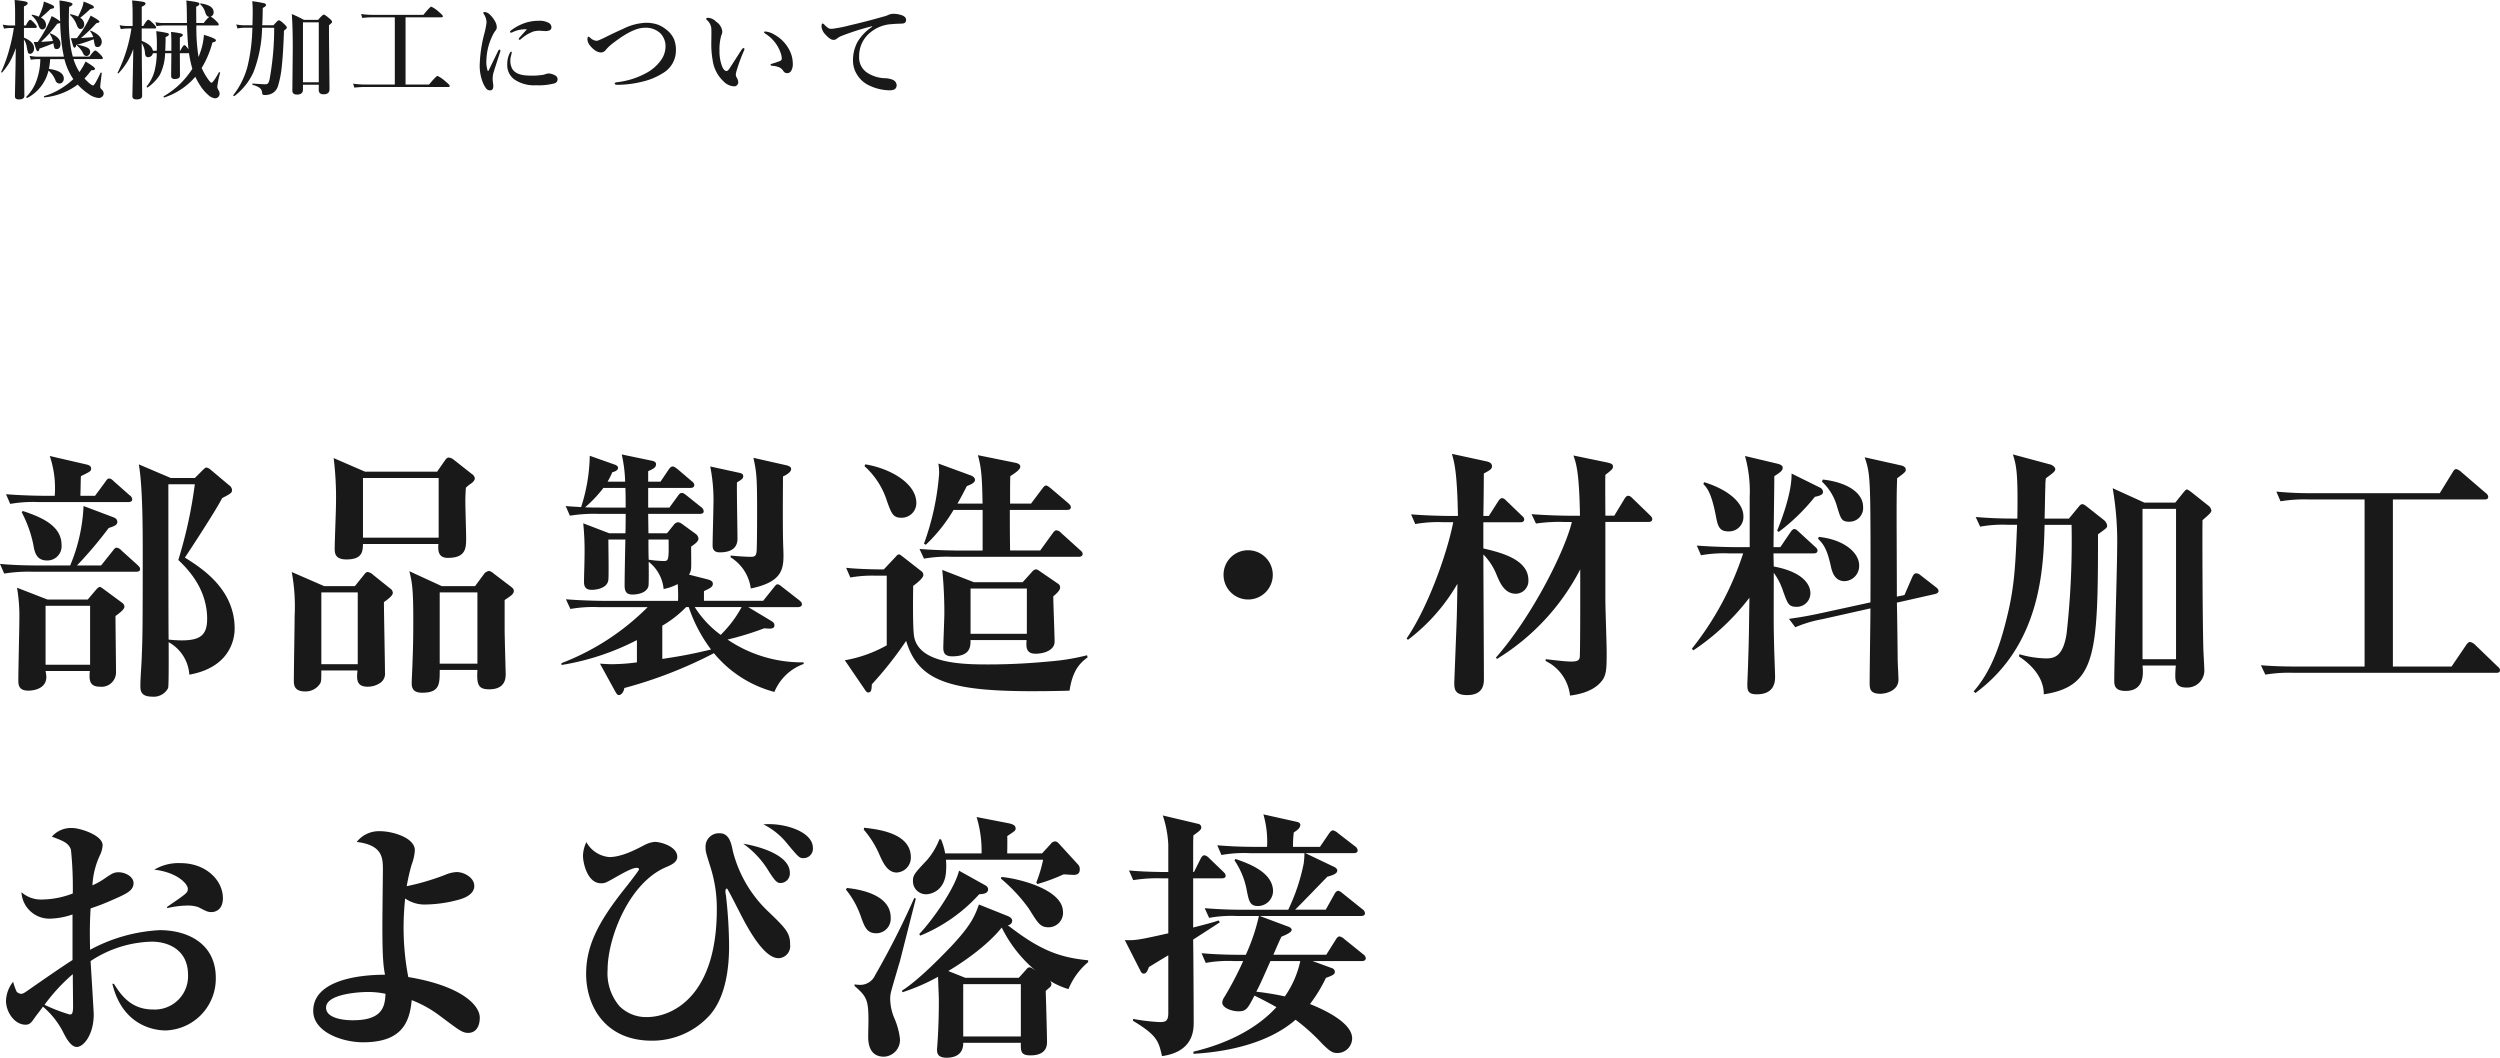 <svg xmlns="http://www.w3.org/2000/svg" width="372.294" height="157.511" viewBox="0 0 372.294 157.511">
  <g id="グループ_615" data-name="グループ 615" transform="translate(-442.106 -4043.57)">
    <g id="グループ_82" data-name="グループ 82" transform="translate(440 4036)">
      <path id="パス_479" data-name="パス 479" d="M37.05-6.825c0-5.928-4.992-9.048-7.41-10.569.429-.624,4.8-7.293,5.538-8.853,1.326-.7,1.482-.78,1.482-1.248a1,1,0,0,0-.468-.7L33.5-30.459a1.372,1.372,0,0,0-.663-.351c-.156,0-.429.273-.7.546L31.122-29.25H27.534l-4.758-2.028c.585,3.315.585,9.789.585,13.611,0,11.31-.039,12.4-.156,15.327-.039,1.131-.195,2.886-.195,3.978,0,.741,0,1.677,1.794,1.677a2.4,2.4,0,0,0,2.34-1.287c.117-.39.078-5.889.078-6.825A5.967,5.967,0,0,1,30.3.039C37.05-1.17,37.05-6.24,37.05-6.825Zm-4.1-1.4c0,2.457-1.131,3.159-3.822,3.159a18.43,18.43,0,0,1-1.911-.117c-.039-1.794-.039-22.425-.039-23.127h3.939a67.489,67.489,0,0,1-2.457,11.271C30.732-15.093,32.955-12.246,32.955-8.229ZM20.631-10.062c0-.351-.195-.507-.468-.7l-2.535-1.872c-.429-.312-.546-.39-.663-.39-.2,0-.468.312-.663.546l-1.131,1.326H9.165L4.641-12.909a25.064,25.064,0,0,1,.351,4.446c0,1.326-.156,7.8-.156,9.282,0,.663,0,1.6,1.482,1.6.2,0,2.691,0,2.691-2.067a6.475,6.475,0,0,0-.117-.858h6.591C15.366.819,15.405,1.833,17,1.833A2.149,2.149,0,0,0,19.383-.312c0-1.209-.078-7.059-.078-8.385C19.851-9.087,20.631-9.672,20.631-10.062ZM15.522-1.443H8.892v-8.775h6.63ZM21.8-26.091a.839.839,0,0,0-.39-.585l-2.34-2.067c-.273-.273-.468-.429-.7-.429-.273,0-.429.273-.585.507L16.263-26.6H14.079c.039-1.209.039-2.223.078-2.925,1.365-.663,1.521-.741,1.521-1.131,0-.429-.429-.546-.78-.624L9.516-32.526a14.98,14.98,0,0,1,.741,5.928H8.541c-.429,0-3.159-.039-5.538-.234l.624,1.443a19.6,19.6,0,0,1,4.212-.273H21.216C21.489-25.662,21.8-25.74,21.8-26.091Zm1.17,10.413c0-.234-.117-.351-.39-.624L20.2-18.447a1.145,1.145,0,0,0-.741-.429c-.195,0-.351.195-.585.507L17.16-16.224H13.572A60.605,60.605,0,0,0,18.291-21.8c.858-.273,1.287-.468,1.287-.9s-.312-.585-.585-.7l-4.446-1.677a25.644,25.644,0,0,1-1.989,8.853H7.644c-.429,0-3.2,0-5.538-.234l.624,1.443a22.673,22.673,0,0,1,4.212-.273H22.347C22.62-15.288,22.971-15.327,22.971-15.678Zm-11.7-3.627c0-2.925-3.2-4.173-5.772-5.031l-.156.195a18.154,18.154,0,0,1,1.716,4.758c.195,1.209.468,2.418,2.067,2.418A2.124,2.124,0,0,0,11.271-19.305Zm61.542-9.867a.846.846,0,0,0-.429-.663l-2.769-2.184a1.336,1.336,0,0,0-.663-.273c-.273,0-.429.2-.585.429L67.2-30.186H56.472l-4.68-2.028a47.461,47.461,0,0,1,.351,6.669c0,1.053-.195,5.772-.195,6.825,0,.7.078,1.6,1.755,1.6,2.418,0,2.418-1.248,2.457-2.3H67.392c-.078.975-.039,2.067,1.4,2.067,2.73,0,2.73-1.482,2.73-3,0-.741-.117-4.485-.117-5.343,0-.936.039-1.443.078-2.106a4.917,4.917,0,0,1,.78-.624C72.7-28.743,72.813-29.016,72.813-29.172Zm-5.382,8.814H56.16V-29.25H67.431Zm11.193,7.917c0-.195-.078-.351-.429-.624l-2.613-1.989a1.344,1.344,0,0,0-.663-.351,1.156,1.156,0,0,0-.741.468l-1.326,1.794H67.9l-4.836-2.223c.39,1.56.585,2.535.585,7.1,0,1.755,0,3.744-.117,6.513,0,.429-.117,2.574-.117,3.081,0,.936.429,1.4,1.56,1.4,2.613,0,2.613-1.287,2.613-3.393H73.2c-.117,2.184.117,2.886,1.755,2.886,2.457,0,2.457-1.716,2.457-2.34,0-.117-.156-5.46-.156-6.513v-4.446C78.2-11.7,78.624-11.973,78.624-12.441ZM73.2-1.6H67.587V-12.207H73.2Zm-12.6-10.569a.808.808,0,0,0-.39-.624L57.681-14.82a1.5,1.5,0,0,0-.819-.429c-.234,0-.39.2-.624.507l-1.287,1.6H50.388l-4.836-2.106a28.3,28.3,0,0,1,.429,6.591c0,1.365-.117,8.073-.117,9.594,0,.546,0,1.6,1.677,1.6A2.55,2.55,0,0,0,49.8,1.326c.156-.351.156-.507.156-1.911h5.382C55.224.7,55.146,1.833,56.862,1.833a3.32,3.32,0,0,0,1.95-.624,1.679,1.679,0,0,0,.624-1.521c0-1.482-.156-8.814-.156-10.452C60.216-11.427,60.606-11.817,60.606-12.168ZM55.38-1.521H49.959V-12.207H55.38ZM121.8-1.56l-.039-.234a19.733,19.733,0,0,1-11.31-3.393,44.612,44.612,0,0,0,5.46-1.677c.975.078,1.521.117,1.521-.468,0-.351-.273-.507-.585-.7l-3.315-1.989h7.41c.234,0,.585-.078.585-.429,0-.234-.156-.39-.39-.585l-2.5-1.95c-.351-.273-.507-.429-.741-.429s-.351.234-.585.507l-1.56,1.95h-8.814V-12.4c.9-.429,1.326-.624,1.326-1.092,0-.351-.273-.546-.936-.7l-2.613-.663a2.014,2.014,0,0,0,.312-.975c.039-.507,0-2.535,0-3.2.546-.39,1.092-.741,1.092-1.209a1,1,0,0,0-.429-.7L103.7-22.386a1.282,1.282,0,0,0-.624-.273.912.912,0,0,0-.663.429l-.975,1.209H98.67c0-.429-.039-2.418-.039-2.886h7.683c.234,0,.585-.039.585-.39a.836.836,0,0,0-.39-.624l-2.145-1.716c-.312-.234-.468-.39-.741-.39-.234,0-.429.234-.585.468l-1.248,1.716H98.631v-2.925h6.279c.273,0,.585-.078.585-.429,0-.273-.195-.429-.39-.585L103-30.576c-.312-.234-.507-.39-.741-.39-.195,0-.39.195-.585.468L100.464-28.7H98.631v-1.56c.819-.39,1.17-.546,1.17-1.053,0-.351-.39-.468-.624-.507l-4.485-.936A20.609,20.609,0,0,1,95.2-28.7H92.586a11.668,11.668,0,0,0,.7-1.4c.273-.078.858-.234.858-.663,0-.273-.351-.429-.468-.468l-3.744-1.326a26.164,26.164,0,0,1-1.287,7.644C87.4-25,86.97-25,86.346-25.077l.624,1.443a22.673,22.673,0,0,1,4.212-.273h4.1c0,.429,0,1.794-.039,2.886H92.82L88.959-22.5a39.791,39.791,0,0,1,.195,4.836c0,1.092-.078,2.847-.078,3.939,0,1.131.819,1.131,1.209,1.131.429,0,2.3-.156,2.418-1.521.078-.663,0-5.031,0-5.967h2.535c-.039,1.443-.117,5.577-.117,6.825,0,1.014.351,1.365,1.209,1.365.234,0,2.028-.039,2.34-1.248.078-.312.039-3.042.039-3.627a5.833,5.833,0,0,1,2.223,4.056,8.023,8.023,0,0,0,2.106-.741c.039.741.078,1.521.039,2.5H91.962c-.429,0-3.2-.039-5.577-.234l.663,1.443a19.36,19.36,0,0,1,4.212-.273h7.293A36.514,36.514,0,0,1,85.722-1.677V-1.4A37.492,37.492,0,0,0,96.954-5.109v3.315a28.456,28.456,0,0,1-3.666.273c-.663,0-1.17-.039-1.833-.078l2.223,4.056c.234.39.351.624.585.624.273,0,.7-.312.819-1.053A65.585,65.585,0,0,0,108.42-3.159a17.472,17.472,0,0,0,9.009,5.772A7.436,7.436,0,0,1,121.8-1.56ZM101.673-20.085c.039,3.2,0,3.2-.819,3.2a18.563,18.563,0,0,1-2.145-.195c-.039-1.014-.039-1.989-.039-3Zm-6.4-4.758H91.884c-.156,0-1.833,0-2.652-.039a18.573,18.573,0,0,0,2.73-2.886h3.276C95.277-26.832,95.277-25.7,95.277-24.843Zm17.277,14.82a17.361,17.361,0,0,1-3.12,4.134,15.028,15.028,0,0,1-3.861-4.134Zm-4.563,6.318c-2.925.7-4.68,1.014-7.254,1.4V-7.254a16.529,16.529,0,0,0,3.549-2.769h.39A22.191,22.191,0,0,0,107.991-3.705Zm11.934-26.871c0-.273-.2-.429-.624-.546l-4.992-1.131c.468,2.145.546,2.886.546,7.8,0,.9,0,5.538-.078,6.162-.078.741-.351.78-.975.78s-2.3-.117-2.886-.195v.273a6.439,6.439,0,0,1,3,4.641c5.031-1.053,4.953-3.12,4.836-6.084-.117-3.12-.039-9.672-.039-10.608C119.106-29.64,119.925-30.108,119.925-30.576Zm-7.137,1.053c0-.312-.234-.429-.624-.507l-4.29-.936A25.551,25.551,0,0,1,108.342-25c0,.819-.117,4.836-.117,5.772,0,.351.039,1.053,1.053,1.053.975,0,2.652-.195,2.652-2.028,0-1.209-.117-7.059-.078-8.385C112.554-29.016,112.788-29.172,112.788-29.523Zm47.19,16.536a.608.608,0,0,0-.234-.468l-2.847-1.95c-.273-.195-.351-.234-.507-.234a.8.8,0,0,0-.546.312l-1.443,1.6h-7.254l-4.719-1.833a63.981,63.981,0,0,1,.312,6.474c0,.819-.156,4.407-.156,5.109,0,.663.156,1.287,1.326,1.287,2.769,0,2.73-1.521,2.73-2.418h8.346c-.078,1.092-.078,2.028,1.365,2.028,1.131,0,2.808-.468,2.808-1.794,0-.975-.195-5.655-.195-6.747C159.783-12.324,159.978-12.636,159.978-12.987Zm-4.953,6.942H146.64v-6.747h8.385Zm8.307-11.9c0-.234-.156-.39-.39-.585l-2.808-2.535a1.073,1.073,0,0,0-.7-.39c-.234,0-.351.156-.585.468l-1.833,2.535h-4.485c-.039-2.028-.039-5.109-.039-6.045h8.5c.273,0,.585-.039.585-.39,0-.273-.195-.429-.39-.624l-2.574-2.184c-.312-.234-.507-.429-.741-.429-.2,0-.351.195-.585.507l-1.638,2.184h-3.12c0-1.638,0-3.666.039-4.1.546-.351,1.482-.936,1.482-1.4,0-.273-.2-.468-.741-.585l-5.577-1.131c.585,2.067.624,3.666.7,7.215H144.69c.624-1.092.975-1.794,1.4-2.613.312-.117,1.209-.429,1.209-.9,0-.429-.429-.624-.78-.741l-4.68-1.716a7.648,7.648,0,0,1,.117,1.56A39.045,39.045,0,0,1,139.7-19.461l.273.156a23.8,23.8,0,0,0,4.134-5.187h4.329v6.045h-3.822c-.429,0-3.2-.039-5.577-.234l.663,1.443a19.6,19.6,0,0,1,4.212-.273h18.837C162.981-17.511,163.332-17.589,163.332-17.94Zm-24.765-7.605c0-2.847-3.783-5.109-7.6-5.733l-.117.273a11.733,11.733,0,0,1,3.354,5.226c.663,1.833.9,2.457,2.145,2.457A2.189,2.189,0,0,0,138.567-25.545Zm25.506,23.01-.078-.312a32.118,32.118,0,0,1-5.382.9c-2.418.234-5.577.468-9.4.468-3.9,0-10.14-.156-10.959-4.056-.273-1.326-.156-7.41-.156-7.644.546-.39,1.521-1.17,1.521-1.638a.739.739,0,0,0-.351-.585l-2.847-2.223c-.273-.195-.312-.234-.468-.234-.078,0-.156,0-.39.273l-1.833,1.95h-.936c-.312,0-2.925-.039-4.68-.234l.624,1.443a18.758,18.758,0,0,1,3.627-.273h1.794V-4.329a19.506,19.506,0,0,1-6.24,2.223L131,2.418c.117.156.234.273.39.273.468,0,.507-.39.546-1.209a54.409,54.409,0,0,0,5.109-6.474C138.8.78,143.091,2.5,155.727,2.5c2.34,0,4.6-.039,5.655-.078C161.811-.468,162.825-1.638,164.073-2.535ZM191.646-14.82a3.662,3.662,0,0,0-3.666-3.666,3.637,3.637,0,0,0-3.666,3.666,3.662,3.662,0,0,0,3.666,3.666A3.662,3.662,0,0,0,191.646-14.82Zm56.511-8.307c0-.234-.156-.39-.351-.585l-2.535-2.457c-.234-.234-.429-.429-.7-.429-.234,0-.39.195-.585.507L242.5-23.634h-1.326c0-.858-.039-5.109,0-6.084,1.131-.858,1.131-.975,1.131-1.248,0-.351-.273-.468-1.014-.624L236.418-32.6c.429,1.248.858,2.457.975,8.97h-1.638c-.429,0-3.2-.039-5.577-.234l.663,1.4a23.576,23.576,0,0,1,4.212-.234h1.131c-1.014,4.212-5.811,13.923-11.31,20.2l.156.195a33.773,33.773,0,0,0,12.4-13.338v4.6c0,.858,0,8.19-.078,8.541-.117.507-.546.585-1.326.585-1.014,0-3.588-.351-3.744-.351v.273a6.5,6.5,0,0,1,3.627,5.148c2.808-.351,4.056-1.365,4.641-2.067.78-.9.819-1.872.819-4.368,0-1.131-.195-6.63-.195-7.878V-22.7h6.4C247.845-22.7,248.157-22.776,248.157-23.127ZM229.71-14.04c0-3.081-4.056-4.1-6.708-4.719v-3.9h5.5c.234,0,.585-.039.585-.429,0-.234-.156-.39-.39-.585l-2.223-2.145c-.234-.234-.429-.429-.7-.429-.234,0-.468.312-.585.507L223.821-23.6H223c.039-.78.078-6.279.078-6.318.936-.507,1.209-.663,1.209-1.092,0-.312-.156-.585-.936-.741l-5.031-1.092c.351,1.248.78,2.613.9,9.243h-1.443c-.429,0-3.159-.039-5.538-.234l.624,1.443a19.6,19.6,0,0,1,4.212-.273h1.443c-1.014,5.109-3.939,12.948-6.942,17.316l.195.2a27.959,27.959,0,0,0,7.371-8.346c0,.039-.078,4.992-.117,5.5,0,.429-.351,9.009-.351,9.243,0,.936.078,1.833,1.911,1.833,2.5,0,2.5-1.755,2.5-2.457,0-2.652-.078-15.561-.078-18.486a9.24,9.24,0,0,1,1.989,3.081c.546,1.326,1.248,2.769,2.847,2.769A1.91,1.91,0,0,0,229.71-14.04Zm49.842-10.92c0-2.106-2.418-3.666-6.006-4.056l-.117.312a7.913,7.913,0,0,1,2.262,3.783c.546,1.716.624,2.184,1.794,2.184A2.03,2.03,0,0,0,279.552-24.96Zm-5.967-2.223a.783.783,0,0,0-.507-.663L268.9-29.913c.078,2.886-1.638,7.293-2.145,8.5l.234.195a29.679,29.679,0,0,0,5.382-5.226C273.312-26.637,273.585-26.832,273.585-27.183Zm17.2,14.781c0-.234-.117-.39-.429-.624l-2.262-1.755a1,1,0,0,0-.624-.273c-.234,0-.39.117-.624.624l-1.131,2.613-1.131.234c0-2.457-.039-10.023-.039-11.934,0-3.861.039-4.407.078-5.694,1.17-.858,1.287-.975,1.287-1.287,0-.273-.2-.507-.7-.624l-5.421-1.209c.507,1.443.741,2.379.819,6.318.039,1.95.078,6.9.039,15.288l-6.63,1.443c-2.613.585-3.9.78-5.5,1.014l.936,1.248a18.709,18.709,0,0,1,4.056-1.209l7.137-1.6c0,1.6-.117,9.36-.117,11.115,0,.858.078,1.6,1.6,1.6.78,0,2.691-.429,2.691-2.106,0-.429-.117-2.574-.117-3.042,0-.507-.078-7.1-.117-8.424l5.694-1.287C290.55-12.051,290.784-12.168,290.784-12.4Zm-11.817-3.822c0-1.911-2.262-3.861-6.006-4.251l-.117.273c.819.819,1.326,1.521,1.872,3.939.2.936.546,2.379,2.106,2.379A2.263,2.263,0,0,0,278.967-16.224Zm-17.238-7.332c0-2.028-2.3-3.978-5.85-5.07l-.117.273c.507.546,1.17,1.209,1.833,4.6.312,1.6.468,2.457,1.911,2.457A2.138,2.138,0,0,0,261.729-23.556Zm11.037,5.109c0-.195-.117-.351-.39-.585L270-21.216c-.273-.234-.429-.429-.663-.429-.273,0-.429.234-.624.507l-1.482,2.184h-1.014c0-1.521.117-8.892.117-10.569,1.053-.663,1.248-.9,1.248-1.248,0-.234-.156-.468-.858-.624l-4.758-1.131a19.447,19.447,0,0,1,.7,6.123v7.449h-2.3c-.468,0-3.2-.039-5.577-.234l.624,1.443a19.8,19.8,0,0,1,4.251-.273h2.028a45.206,45.206,0,0,1-7.644,14.2l.234.234a34.688,34.688,0,0,0,8.346-7.839c-.078,4.329-.039,4.992-.195,9.633,0,.468-.117,2.808-.117,3.354,0,.9.156,1.4,1.4,1.4,2.457,0,2.73-1.6,2.73-2.574,0-.741-.156-4.368-.156-5.187-.078-3.159-.039-4.524-.039-10.335a9.737,9.737,0,0,1,1.4,2.769c.663,1.833.819,2.3,1.989,2.3a2.023,2.023,0,0,0,2.067-2.028c0-1.248-1.053-3.159-5.46-3.978l-.039-1.95h5.928C272.415-18.018,272.766-18.057,272.766-18.447Zm58.656-5.967a1.154,1.154,0,0,0-.429-.7l-2.457-1.95c-.312-.234-.585-.468-.78-.468-.156,0-.273.195-.429.351l-1.287,1.6h-4.6l-4.719-2.145a46.889,46.889,0,0,1,.663,9.048c0,2.769-.429,16.458-.429,19.539,0,.663,0,1.6,1.677,1.6,2.808,0,2.652-2.535,2.535-3.783h4.953c-.039.507-.078.975-.078,1.443,0,.819.078,1.833,1.6,1.833a2.548,2.548,0,0,0,2.73-2.5c0-.507-.156-2.964-.156-3.51-.117-4.758-.156-16.809-.117-18.915C331.188-23.907,331.422-24.141,331.422-24.414ZM315.9-22.152a1.27,1.27,0,0,0-.468-.819l-2.613-2.067c-.273-.195-.429-.312-.624-.312s-.351.156-.507.351l-1.482,1.794h-3.627c.039-.741.078-4.017.117-4.68a8.756,8.756,0,0,1,.078-1.326c1.17-.858,1.4-1.053,1.4-1.365,0-.273-.429-.585-.663-.663L301.86-32.76c.507,1.638.78,2.574.663,9.555H301.9c-1.872,0-3.7-.078-5.577-.234L296.985-22a18.383,18.383,0,0,1,4.212-.273h1.287c-.234,5.694-.351,9.087-1.482,13.65C300.027-4.6,298.74-.585,296.01,2.535l.273.234c9.789-7.215,10.14-18.6,10.3-25.038H310.6a123.962,123.962,0,0,1-.741,16.185c-.546,3.7-2.106,3.7-3.159,3.7A15.109,15.109,0,0,1,302.835-3l-.078.312c.9.624,3.705,2.535,3.705,5.655,7.722-1.17,8.073-5.928,8.073-23.127v-.7C315.783-21.762,315.9-21.84,315.9-22.152Zm10.257,19.89h-4.992V-24.648h4.992ZM374.4-.624c0-.234-.156-.39-.39-.585l-3.354-3.237a1.524,1.524,0,0,0-.741-.39c-.195,0-.429.273-.585.507L367.185-1.17h-8.736V-26.052H372.06c.2,0,.585,0,.585-.39a.8.8,0,0,0-.39-.585l-3.627-3.12a1.665,1.665,0,0,0-.741-.429c-.273,0-.429.273-.585.546l-1.872,3.042h-18.8a52.6,52.6,0,0,1-5.538-.234l.624,1.443a21.949,21.949,0,0,1,4.212-.273h8.307V-1.17H344.37c-1.872,0-3.705-.039-5.577-.195l.663,1.4a21.271,21.271,0,0,1,4.212-.273h30.147C374.01-.234,374.4-.234,374.4-.624ZM35.3,33.33c0-2.691-2.535-5.226-6.318-5.226a7.09,7.09,0,0,0-3.9.975c3.393.39,4.992,2.106,4.992,2.847,0,.585-.117.663-3.081,2.691v.195a14.081,14.081,0,0,1,2.964-.39,4.987,4.987,0,0,1,1.677.234c1.209.624,1.4.741,1.989.741C33.813,35.4,35.3,35.319,35.3,33.33ZM34.242,45.186c0-5.148-4.251-7.1-8.346-7.1a24.41,24.41,0,0,0-10.374,2.925c-.039-1.716-.078-3.588.078-6.162a34.449,34.449,0,0,0,3.393-1.326c2.067-.9,3-1.365,3-2.457,0-.936-1.209-1.6-2.223-1.6-.7,0-1.014.195-2.145.975a11.106,11.106,0,0,1-1.755.975,12.021,12.021,0,0,1,1.209-4.68,4.118,4.118,0,0,0,.312-1.287c0-1.521-3.393-2.574-4.524-2.574a3.794,3.794,0,0,0-3.042,1.287c1.56.585,2.5.9,2.847,1.95a54.648,54.648,0,0,1,.273,6.513,13.237,13.237,0,0,1-4.563.9A4.41,4.41,0,0,1,5.3,32.433a4.168,4.168,0,0,0,4.329,3.939,10.871,10.871,0,0,0,3.276-.624v6.786C11.31,43.548,8.5,45.5,6.318,47.019c-.507.351-.78.546-1.053.546a.94.94,0,0,1-.7-.351,10.608,10.608,0,0,1-.507-1.443A4.8,4.8,0,0,0,3,48.618c0,1.638,1.248,3.549,2.925,3.549.7,0,.936-.468,1.443-1.17.273-.39.819-1.053,1.131-1.521a12.435,12.435,0,0,1,2.964,3.705c.351.7,1.131,2.3,2.067,2.3,1.014,0,2.535-1.794,2.535-4.875,0-.312-.39-6.591-.468-7.917A17.17,17.17,0,0,1,24.726,39.8c2.379,0,5.382,1.17,5.382,4.953A4.955,4.955,0,0,1,24.882,49.9c-3.2,0-4.719-2.067-5.811-3.822h-.234c1.677,6.942,7.332,6.942,7.956,6.942A7.714,7.714,0,0,0,34.242,45.186ZM12.987,49.437c0,1.131-.195,1.209-.507,1.209A24.207,24.207,0,0,1,8.736,49.2a26.94,26.94,0,0,1,4.212-4.563C12.948,45.42,12.987,48.735,12.987,49.437Zm60.567,1.677c0-1.833-2.691-4.719-10.647-6.045a38.989,38.989,0,0,1-.7-7.41,42.3,42.3,0,0,1,.234-4.29,5.013,5.013,0,0,0,2.925.9,19.678,19.678,0,0,0,4.992-.7c.429-.117,2.379-.624,2.379-2.067,0-1.209-1.482-2.067-2.613-2.067a4.957,4.957,0,0,0-1.755.429,36.315,36.315,0,0,1-5.694,1.677,27.938,27.938,0,0,1,.741-3.237,7.192,7.192,0,0,0,.468-2.106c0-1.911-3.393-2.847-5.148-2.847a4.209,4.209,0,0,0-3.51,1.6c3.9.468,3.9,2.418,3.9,4.212,0,.468-.078,6.942-.078,8.268,0,5.187.195,6.2.39,7.293-4.446,0-10.686,1.014-10.686,5.382,0,3.2,4.407,4.68,7.41,4.68,5.616,0,6.942-2.769,7.254-6.279a17.221,17.221,0,0,1,4.251,2.379c2.769,2.067,3.276,2.5,4.173,2.5C73.047,53.376,73.554,52.323,73.554,51.114Zm-14.04-3.549c-.078,2.067-.585,3.939-4.875,3.939-1.872,0-3.978-.468-3.978-1.872,0-2.223,5.733-2.34,6.2-2.34A12.467,12.467,0,0,1,59.514,47.565Zm63.648-21.723c0-2.457-4.329-3.783-7.371-3.51a10.583,10.583,0,0,1,3.588,2.925c1.638,1.95,1.755,2.106,2.379,2.106A1.406,1.406,0,0,0,123.162,25.842Zm-3.432,3.705c0-3-5.811-4.173-6.942-4.329a13.57,13.57,0,0,1,3.822,4.134c.975,1.521,1.248,1.716,1.755,1.716A1.422,1.422,0,0,0,119.73,29.547Zm.039,10.686c0-1.716-.624-2.379-3-4.68a18.7,18.7,0,0,1-5.538-9.282c-.234-1.17-.546-2.613-1.95-2.613a1.982,1.982,0,0,0-2.106,2.067c0,.663.078.9.741,3a20.238,20.238,0,0,1,.936,6.24c0,12.909-6.552,16.068-10.452,16.068a5.636,5.636,0,0,1-4.017-1.6,7.538,7.538,0,0,1-1.794-5.46c0-4.641,3.12-12.87,8.658-15.249.819-.351,1.716-.741,1.716-1.56,0-1.521-2.418-2.223-3.354-2.223a4.061,4.061,0,0,0-1.521.468c-1.209.624-3.354,1.794-5.265,1.794a4.341,4.341,0,0,1-3.393-2.223,4.832,4.832,0,0,0-.507,2.028c0,1.014.624,4.1,2.691,4.1.546,0,.7-.078,1.755-.663,1.911-1.092,2.925-1.638,3.588-1.638.156,0,.312.078.312.234s-1.95,2.652-2.145,2.886c-3.939,4.953-5.733,8.5-5.733,12.675,0,4.758,2.808,9.945,9.789,9.945a11.554,11.554,0,0,0,8.5-3.666c2.457-2.652,3-7.02,3-10.413a69.966,69.966,0,0,0-.468-7.566,3.011,3.011,0,0,1-.078-.585c0-.234.078-.429.234-.429.117,0,2.262,4.329,2.73,5.148,1.209,2.184,3.12,5.226,4.953,5.226A1.8,1.8,0,0,0,119.769,40.233Zm34.359,13.689h-8.58v-7.8h8.58Zm10.023-11.076v-.273c-4.368-.429-7.254-1.56-11.973-5.226a.676.676,0,0,0,.663-.663c0-.273-.2-.507-.663-.7l-4.29-1.716c-.624,1.716-1.131,3.042-4.212,6.318-.663.663-4.446,4.719-7.254,6.513l.078.234a29.978,29.978,0,0,0,5.3-2.3c.039,1.443.117,2.886.117,3.549,0,2.886-.117,5.226-.234,6.708,0,.195-.039.39-.039.546,0,.507.039,1.248,1.443,1.248,1.131,0,2.5-.429,2.457-2.223h8.58c0,1.248-.039,1.872,1.443,1.872.546,0,2.457-.039,2.457-1.95,0-1.209-.156-6.552-.195-7.644.117-.117.468-.429.624-.546a.7.7,0,0,0,.234-.507.77.77,0,0,0-.234-.468,11.165,11.165,0,0,0,2.769,1.248A10.352,10.352,0,0,1,164.151,42.846Zm-7.8,1.287c-.546-.39-.7-.507-.936-.507-.2,0-.351.156-.507.351l-1.092,1.209H145.86l-2.535-1.014c5.5-3.315,7.605-6.045,7.956-6.474A19.634,19.634,0,0,0,156.351,44.133ZM162.9,29.079a1,1,0,0,0-.195-.7l-2.886-3.159c-.234-.234-.39-.351-.585-.351a.843.843,0,0,0-.663.39l-1.287,1.4H152.1c0-.195.039-2.145,0-2.574.273-.195.468-.312.9-.624.234-.156.351-.273.351-.507,0-.429-.312-.624-1.014-.78l-4.8-.936a17.17,17.17,0,0,1,.741,5.421h-5.421a9.263,9.263,0,0,0-.624-2.106H142a10.608,10.608,0,0,1-1.833,3.081c-1.872,1.989-2.106,2.262-2.106,3.12a1.94,1.94,0,0,0,1.95,1.989c.741,0,2.73-.507,2.964-3.237a10.416,10.416,0,0,0,0-1.911h14.469a19.816,19.816,0,0,1-1.014,3.393l.156.234a26.76,26.76,0,0,0,3.9-1.443c.2,0,1.248.078,1.521.078C162.552,29.859,162.9,29.625,162.9,29.079Zm-2.5,6.279c0-3.51-7.254-5.07-9.165-5.187l-.078.234a24.571,24.571,0,0,1,4.173,4.485c1.4,2.262,1.716,2.769,2.964,2.769A2.16,2.16,0,0,0,160.407,35.358ZM149.253,32c0-.312-.234-.507-.546-.663l-3.783-2.106c-.663,2.73-4.017,7.449-5.928,9.438l.156.234a24.184,24.184,0,0,0,8.775-6.162C148.317,32.706,149.253,32.706,149.253,32Zm-11.505-4.758c0-3.666-4.992-4.173-6.942-4.407l-.078.273a14.422,14.422,0,0,1,2.379,3.822c.507,1.131,1.17,2.574,2.535,2.574A2.216,2.216,0,0,0,137.748,27.246Zm-3,8.97c0-3.627-5.148-4.251-6.513-4.407l-.156.234a13.276,13.276,0,0,1,2.184,3.9c.585,1.677.936,2.613,2.34,2.613A2.166,2.166,0,0,0,134.745,36.216Zm3.744-2.808-.234-.117a123.287,123.287,0,0,1-5.85,11.544,2.41,2.41,0,0,1-2.3,1.4,3.589,3.589,0,0,1-.741-.078V46.4c1.872,1.6,2.067,2.184,2.067,5.265,0,.312-.039,1.833-.039,2.184,0,.741,0,3.081,2.34,3.081a2.49,2.49,0,0,0,2.379-2.769,11.065,11.065,0,0,0-.858-3.042,7.615,7.615,0,0,1-.585-2.808,4.3,4.3,0,0,1,.195-1.287c.156-.624,1.053-3.627,1.248-4.29C136.461,41.4,138.1,34.89,138.489,33.408Zm67,8.853a.8.8,0,0,0-.39-.585l-2.808-2.262a1.427,1.427,0,0,0-.7-.39c-.273,0-.468.312-.585.507l-1.4,2.223h-7.878c.39-.9,1.014-2.34,1.209-2.691.546-.234,1.521-.624,1.521-1.014,0-.2-.234-.39-.468-.468l-4.29-1.6h15.093c.195,0,.585-.039.585-.429a.839.839,0,0,0-.39-.585l-2.925-2.34c-.195-.156-.468-.39-.663-.39-.273,0-.468.273-.585.507l-1.287,2.3h-4.563c.468-.429,3.861-3.939,4.8-4.914,1.17-.312,1.482-.546,1.482-.975,0-.156-.234-.351-.351-.429l-4.407-2.106H203.7c.234,0,.585-.039.585-.429a.839.839,0,0,0-.39-.585l-2.574-1.989a1.594,1.594,0,0,0-.7-.39c-.234,0-.468.273-.624.507l-1.326,1.95h-4.017a18.132,18.132,0,0,1,.117-2.145c.507-.312.975-.663.975-1.131,0-.195-.156-.351-.429-.429l-5.07-1.131a14.547,14.547,0,0,1,.546,4.836h-1.872c-1.833,0-3.705-.078-5.538-.234L184,26.895a18.914,18.914,0,0,1,4.212-.273h8.151a13.533,13.533,0,0,1-.117,1.56,29.02,29.02,0,0,1-2.3,6.864h-6.864c-1.872,0-3.705-.078-5.577-.234l.663,1.443a18.648,18.648,0,0,1,4.212-.273h3.2a29.167,29.167,0,0,1-1.95,5.772h-1.053c-1.872,0-3.7-.078-5.538-.234l.624,1.443a18.647,18.647,0,0,1,4.212-.273h1.365a50.951,50.951,0,0,1-2.769,5.3,1.792,1.792,0,0,0-.351.858c0,.9,1.6,1.326,2.379,1.326,1.17,0,1.365-.312,2.418-2.34.624.312,1.521.741,3.276,1.716-2.925,3.2-7.293,5.421-12.363,6.63V56.5c5.5-.312,11.349-1.716,15.21-5.07a28.92,28.92,0,0,1,4.017,3.627c1.131,1.092,1.482,1.326,2.223,1.326a2.2,2.2,0,0,0,2.184-2.184c0-2.574-5.109-4.641-6.279-5.109a22.3,22.3,0,0,0,2.379-3.9c1.092-.39,1.326-.546,1.326-.9a.608.608,0,0,0-.429-.546l-2.886-1.053h7.332C205.1,42.69,205.491,42.651,205.491,42.261Zm-13.806-9.945c0-2.886-3.705-4.173-5.616-4.836l-.117.234a11.673,11.673,0,0,1,1.833,4.524c.312,1.56.468,2.262,1.677,2.262A2.265,2.265,0,0,0,191.685,32.316Zm4.056,10.374a14.422,14.422,0,0,1-2.3,5.265,41.748,41.748,0,0,0-4.251-.7c.585-1.131.741-1.482,2.106-4.563ZM184.626,29.976c0-.234-.156-.39-.39-.624l-2.106-2.028a1.259,1.259,0,0,0-.663-.39c-.195,0-.39.156-.585.546l-.975,1.95h-.117V25.335c0-.312,0-.585.039-1.365.975-.7,1.17-.858,1.17-1.209a.541.541,0,0,0-.468-.507l-5.265-1.248a15.962,15.962,0,0,1,.819,4.329V29.43c-1.482,0-3.744-.039-5.85-.234l.624,1.443a22.673,22.673,0,0,1,4.212-.273h1.014v8.19c-4.641,1.053-4.992,1.053-6.474,1.014l2.34,4.6c.078.156.2.39.468.39.429,0,.585-.468.78-.975.234-.156,1.911-1.17,2.886-1.755v8.619c0,1.287-.507,1.326-1.365,1.326a30.724,30.724,0,0,1-3.861-.468l-.039.273c3.627,2.184,3.822,3.042,4.329,5.265,4.719-.663,4.719-3.939,4.719-5.07,0-2.145-.039-9.711-.078-12.285,1.326-.858,3.393-2.184,3.978-2.574l-.195-.273c-.78.273-1.365.429-3.783,1.053V30.366H184C184.236,30.366,184.626,30.366,184.626,29.976Z" transform="translate(0 108)" fill="#1a1919"/>
    </g>
    <path id="パス_520" data-name="パス 520" d="M6.219-7.2q.359,0,1.766-.125a2.824,2.824,0,0,0-.453-1.023A.084.084,0,0,1,7.516-8.4q0-.062.07-.062a.087.087,0,0,1,.039.008Q9.109-7.867,9.109-6.9q0,.773-.57.773a.33.33,0,0,1-.328-.156,2.957,2.957,0,0,1-.148-.7Q6.7-6.43,5.984-6.2q-.07.406-.258.406-.109,0-.2-.211-.078-.18-.4-1.172h.594A18.121,18.121,0,0,0,7.211-9.7a14.15,14.15,0,0,0,.578-1.328,5.045,5.045,0,0,1,1.281.8q-.031-.656-.062-2.047-.023-.664-.047-1.086a11.194,11.194,0,0,1,1.609.3q.336.109.336.258,0,.18-.508.4-.039,1.039-.039,1.867a26.218,26.218,0,0,0,.289,4.164,12.534,12.534,0,0,0,.3,1.375h2.477q.664-.914.875-.914.164,0,.8.641.32.352.32.484,0,.156-.2.156H11.055A7.754,7.754,0,0,0,11.938-2.7a9.028,9.028,0,0,0,.906-1.57q1.406.844,1.406,1.055,0,.242-.375.242h-.164a13.985,13.985,0,0,1-1.023,1.234l.031.031q.945,1,1.258,1,.227,0,1.1-1.875a.071.071,0,0,1,.063-.039.173.173,0,0,1,.055.008q.07.023.063.078Q15.031-.7,15.031-.547a.522.522,0,0,0,.18.414.868.868,0,0,1,.336.609A.651.651,0,0,1,15.3.984a.736.736,0,0,1-.492.18A3,3,0,0,1,13.289.555,8.444,8.444,0,0,1,11.773-.734l-.094-.1A9.874,9.874,0,0,1,6.758,1.07q-.109.023-.109-.125A.056.056,0,0,1,6.68.891a11.116,11.116,0,0,0,4.344-2.539A9.119,9.119,0,0,1,9.7-4.625H7.57a9.194,9.194,0,0,1-.18,1.453q2.219.3,2.219,1.445a.762.762,0,0,1-.2.539.581.581,0,0,1-.445.2.653.653,0,0,1-.6-.477A3.513,3.513,0,0,0,7.328-2.914,6.211,6.211,0,0,1,4.18,1.148H4.164a.124.124,0,0,1-.141-.141A.053.053,0,0,1,4.039.969,6.549,6.549,0,0,0,5.617-1.641a9.633,9.633,0,0,0,.492-2.984H5.7a6.748,6.748,0,0,0-1.008.094l-.18-.586a5.924,5.924,0,0,0,1.156.125H9.617q-.086-.43-.2-1.039a33.548,33.548,0,0,1-.352-3.984.985.985,0,0,1-.43.109A18.251,18.251,0,0,1,6.219-7.2Zm5.508-3.758a11.3,11.3,0,0,0,.578-1.25,4.052,4.052,0,0,0,.25-.992,12.09,12.09,0,0,1,1.258.539q.273.156.273.3A.161.161,0,0,1,14-12.2a4.3,4.3,0,0,1-.469.125q-.492.492-1.484,1.3a1.11,1.11,0,0,1,.6.945.8.8,0,0,1-.18.547.506.506,0,0,1-.391.172q-.32,0-.531-.562a3.676,3.676,0,0,0-1-1.516.068.068,0,0,1-.023-.047q0-.07.1-.07h.016A5.11,5.11,0,0,1,11.727-10.961Zm2.352,3.375q-1.563.578-2.609.852-.086.4-.273.4-.109,0-.187-.211-.07-.187-.352-1.2.609,0,.891-.016a16.847,16.847,0,0,0,1.367-2q.477-.859.688-1.344,1.32.7,1.32.906,0,.141-.477.227a20.633,20.633,0,0,1-2.289,2.2Q12.719-7.8,14-7.906a3.031,3.031,0,0,0-.453-.852.084.084,0,0,1-.016-.047q0-.062.07-.062a.087.087,0,0,1,.039.008q1.617.7,1.617,1.656a.854.854,0,0,1-.2.578.533.533,0,0,1-.414.2.378.378,0,0,1-.383-.2,4.453,4.453,0,0,1-.187-.906ZM2.453-6.273a11.968,11.968,0,0,1-.961,2.18A9.709,9.709,0,0,1,.43-2.648a.053.053,0,0,1-.047.023q-.1,0-.1-.094a.032.032,0,0,1,.008-.023,20.674,20.674,0,0,0,1.188-3.3,25.287,25.287,0,0,0,.688-3.219H1.7A6.748,6.748,0,0,0,.7-9.172l-.18-.594A5.876,5.876,0,0,0,1.7-9.633h.656v-1.742q0-1.289-.078-2.055a14.11,14.11,0,0,1,1.641.227q.312.094.313.273,0,.211-.562.461v2.836h.3q.4-.852.641-.852.156,0,.7.609.273.3.273.445,0,.164-.211.164H3.672v1.438Q5.18-7.2,5.18-6.227a.92.92,0,0,1-.2.609.5.5,0,0,1-.4.2.3.3,0,0,1-.312-.2,8.745,8.745,0,0,1-.187-.9,2.692,2.692,0,0,0-.414-1.039L3.734.828q0,.547-.812.547-.594,0-.594-.445,0-.227.063-3.156Q2.445-4.75,2.453-6.273ZM6.2-10.8a1.236,1.236,0,0,1,.766,1.055.754.754,0,0,1-.18.531.506.506,0,0,1-.391.172q-.336,0-.539-.562a3.486,3.486,0,0,0-1.008-1.5.075.075,0,0,1-.023-.055q0-.078.086-.078H4.93a5.318,5.318,0,0,1,.953.289A10.485,10.485,0,0,0,6.43-12.3a4.144,4.144,0,0,0,.2-.9,12.193,12.193,0,0,1,1.281.531q.25.141.25.289a.184.184,0,0,1-.078.172,3.08,3.08,0,0,1-.461.117Q7.242-11.7,6.2-10.8Zm7.328,5.086a.618.618,0,0,1-.18.469.521.521,0,0,1-.383.156.519.519,0,0,1-.461-.352,3.306,3.306,0,0,0-.9-1.164.074.074,0,0,1-.031-.062q0-.07.078-.07h.016a4.659,4.659,0,0,1,1.5.43A.68.68,0,0,1,13.531-5.711ZM28.749-3.187a17.617,17.617,0,0,1-.5-2.32H26.889l.016,3.328q0,.516-.781.516-.531,0-.531-.445,0-.172.008-1.234.016-1.156.023-2.164h-.93a7.714,7.714,0,0,1-.789,3.234A6.576,6.576,0,0,1,22.1-.414a.069.069,0,0,1-.031.008.11.11,0,0,1-.125-.125.069.069,0,0,1,.008-.031A6.3,6.3,0,0,0,23.1-2.773a11.626,11.626,0,0,0,.352-2.734h-.578a.732.732,0,0,1-.273.445.717.717,0,0,1-.445.148q-.4,0-.453-.547a3.144,3.144,0,0,0-.492-1.547q.008,1.57.039,4.922.023,2.4.023,2.914,0,.547-.828.547-.625,0-.625-.461,0-.234.063-3.1.055-2.469.063-3.945a9.632,9.632,0,0,1-2.187,3.609.053.053,0,0,1-.047.023q-.1,0-.1-.086a.023.023,0,0,1,.008-.016,22.144,22.144,0,0,0,2.055-6.586h-.523a7.309,7.309,0,0,0-1.055.094l-.18-.586a5.911,5.911,0,0,0,1.172.125h.766v-1.758q0-1.25-.078-2.047a15.186,15.186,0,0,1,1.7.211q.3.086.3.25,0,.242-.562.469v2.875h.227q.531-.937.766-.937.156,0,.813.656.336.359.336.492,0,.156-.2.156H21.21v1.844q1.484.57,1.664,1.469h.578q.016-.273.016-.883a16.485,16.485,0,0,0-.1-2.031A15.008,15.008,0,0,1,25-8.516q.258.07.258.2,0,.227-.492.4,0,1.133-.055,2.047h.914V-7.094q0-.719-.047-1.578a11.01,11.01,0,0,1,1.438.219q.32.086.32.227,0,.2-.445.367v1.984h.063q.437-.836.609-.836t.609.625q-.164-1.687-.211-3.547H24.444a7.054,7.054,0,0,0-1.023.094l-.18-.586A5.808,5.808,0,0,0,24.389-10h3.555l-.016-1.555q-.016-1.25-.078-1.8,1.25.164,1.594.25.359.086.359.227,0,.281-.484.438L29.335-10h1.109a4.93,4.93,0,0,1,.844-.93h-.047q-.367,0-.578-.672a2.55,2.55,0,0,0-.727-1.18.075.075,0,0,1-.023-.055q0-.078.086-.078h.023q1.891.281,1.891,1.281a.633.633,0,0,1-.43.672,3.646,3.646,0,0,1,.828.672q.367.344.367.5t-.2.156H29.35a27.433,27.433,0,0,0,.32,4.688q.125-.273.367-1.008a9.782,9.782,0,0,0,.438-2.289q1.789.539,1.789.813,0,.227-.523.32a14.292,14.292,0,0,1-1.6,3.8,9.775,9.775,0,0,0,.828,1.5q.477.7.625.7.258,0,1.1-1.531a.063.063,0,0,1,.063-.031.2.2,0,0,1,.063.008q.078.023.07.07a13.823,13.823,0,0,0-.43,2.109,1.293,1.293,0,0,0,.211.531.893.893,0,0,1,.141.461.682.682,0,0,1-.219.523.668.668,0,0,1-.469.18,1.727,1.727,0,0,1-1-.492,6.286,6.286,0,0,1-.984-1.078A11.39,11.39,0,0,1,29.194-2a10.312,10.312,0,0,1-4.6,3.078.032.032,0,0,1-.023.008q-.109,0-.109-.133a.053.053,0,0,1,.023-.047A12.339,12.339,0,0,0,28.749-3.187ZM47.576-.812H45.224v.7q0,.766-.883.766-.7,0-.7-.594l.063-6.2q0-3.234-.141-5.2a19.185,19.185,0,0,1,1.8.867h2.117q.672-.781.844-.781t.883.609q.352.3.352.461,0,.172-.461.508v1.57l.078,7.953q0,.766-.883.766-.719,0-.719-.641Zm0-.367v-8.93H45.224v8.93ZM39.138-9.3a19.447,19.447,0,0,1-1.3,6.656A9.373,9.373,0,0,1,35.013.875a.069.069,0,0,1-.031.008q-.125,0-.125-.133a.087.087,0,0,1,.008-.039A11.753,11.753,0,0,0,36.99-3.633a27.037,27.037,0,0,0,.7-5.664H36.63a5.183,5.183,0,0,0-1.156.109l-.187-.6a6.886,6.886,0,0,0,1.273.125H37.7q.039-1.422.039-2.125,0-.734-.07-1.461a15.831,15.831,0,0,1,1.758.3q.3.086.3.258,0,.211-.492.445-.023,1.742-.078,2.578h1.68a8.1,8.1,0,0,1,.6-.641.3.3,0,0,1,.2-.094q.227,0,.883.641.3.3.3.43,0,.18-.422.461-.125,3.484-.328,5.32A14.672,14.672,0,0,1,41.49-.578a1.789,1.789,0,0,1-.9,1.07,2.191,2.191,0,0,1-1.008.227.578.578,0,0,1-.352-.07A.377.377,0,0,1,39.138.4a.991.991,0,0,0-.383-.758,2.977,2.977,0,0,0-1.008-.422q-.063-.016-.062-.109t.063-.1q1.516.109,1.82.109a.567.567,0,0,0,.461-.148,1.793,1.793,0,0,0,.227-.617,42.083,42.083,0,0,0,.68-7.648ZM58.9-.844V-10.852H55.543a14.682,14.682,0,0,0-1.492.094l-.172-.586a12.113,12.113,0,0,0,1.68.125h7.6q.984-1.219,1.18-1.219a4.688,4.688,0,0,1,1.188.836q.531.445.531.594t-.211.156H60.5V-.844H64q1.07-1.281,1.266-1.281a5.167,5.167,0,0,1,1.25.883q.563.453.563.609t-.211.156H54.434q-.633,0-1.562.094l-.18-.586a12.33,12.33,0,0,0,1.7.125ZM78.573-9.07a4.5,4.5,0,0,0-2.031.383,1,1,0,0,1-.336.125.124.124,0,0,1-.141-.141q0-.1.2-.242A7.447,7.447,0,0,1,78.253-10a6.481,6.481,0,0,1,2.063-.336,2.76,2.76,0,0,1,1.555.344.72.72,0,0,1,.352.594.492.492,0,0,1-.266.484,1.7,1.7,0,0,1-.711.109l-.75-.047a3.545,3.545,0,0,0-.945.109A5.657,5.657,0,0,0,77.675-7.6a.354.354,0,0,1-.211.094.1.1,0,0,1-.109-.109.385.385,0,0,1,.109-.211q.141-.164.5-.562Q78.339-8.8,78.573-9.07ZM76.315-5.578a1.1,1.1,0,0,1-.031.133q-.031.125-.047.219a2.955,2.955,0,0,0-.133.844,2.562,2.562,0,0,0,.2,1.023q.5,1.187,2.734,1.188a9.935,9.935,0,0,0,2.086-.141,2.493,2.493,0,0,1,.656-.18,2.115,2.115,0,0,1,.93.258.661.661,0,0,1,.43.609.621.621,0,0,1-.492.617,8.97,8.97,0,0,1-2.7.273,5.157,5.157,0,0,1-3.312-.914,2.636,2.636,0,0,1-.992-2.172,3.545,3.545,0,0,1,.4-1.742q.1-.18.18-.18Q76.315-5.742,76.315-5.578ZM74.589-5.7q-.93,2.844-1.023,3.2a3.77,3.77,0,0,0-.094.891q0,.063.047.531a2.139,2.139,0,0,1,.047.383q.023.719-.445.719a.729.729,0,0,1-.562-.211,3.737,3.737,0,0,1-.477-.781,6.7,6.7,0,0,1-.531-2.992,20.441,20.441,0,0,1,.688-4.492,11.658,11.658,0,0,0,.32-1.633,2.271,2.271,0,0,0-.414-1.266.309.309,0,0,1-.062-.164q0-.125.227-.125a1.315,1.315,0,0,1,.766.4,3.916,3.916,0,0,1,.734.961,1.8,1.8,0,0,1,.273.883.757.757,0,0,1-.227.57,4.26,4.26,0,0,0-.492.883,8.711,8.711,0,0,0-.82,3.422,4.232,4.232,0,0,0,.18,1.617.07.07,0,0,0,.063.047.07.07,0,0,0,.063-.047q.211-.4,1.438-2.945.086-.187.227-.187.109,0,.109.164A.6.6,0,0,1,74.589-5.7Zm18.28-3.422a8.346,8.346,0,0,1,3.375-.914,5.362,5.362,0,0,1,1.75.25,4.545,4.545,0,0,1,1.289.727,3.728,3.728,0,0,1,1.18,1.43,4.292,4.292,0,0,1,.3,1.688,3.9,3.9,0,0,1-2.031,3.453A9.775,9.775,0,0,1,95.892-1.3,15.783,15.783,0,0,1,92.033-.8q-.383,0-.383-.2,0-.148.352-.187a11.931,11.931,0,0,0,4.3-1.344,6.382,6.382,0,0,0,2.2-1.891,3.521,3.521,0,0,0,.711-2.047,2.744,2.744,0,0,0-.781-2.016,3.156,3.156,0,0,0-2.32-.812q-1.734,0-4.594,2.2a6.3,6.3,0,0,0-1.2,1.1.912.912,0,0,1-.734.383,1.605,1.605,0,0,1-.852-.312,2.952,2.952,0,0,1-.687-.633,1.7,1.7,0,0,1-.461-.945q0-.461.156-.461a.471.471,0,0,1,.242.148,1.667,1.667,0,0,0,.9.461,1.088,1.088,0,0,0,.477-.117q.578-.25.867-.4Q91.861-8.687,92.869-9.117Zm21.163.383a3.046,3.046,0,0,1,1.414.477,5.405,5.405,0,0,1,2.141,2.148,4.421,4.421,0,0,1,.578,2.094,2.011,2.011,0,0,1-.242,1.148.672.672,0,0,1-.555.336.646.646,0,0,1-.594-.3,1.477,1.477,0,0,0-.617-.562,3.16,3.16,0,0,0-1.062-.234q-.242-.023-.242-.164,0-.086.3-.172a11.8,11.8,0,0,0,1.117-.383.4.4,0,0,0,.258-.383,2.923,2.923,0,0,0-.227-.969,5.092,5.092,0,0,0-.539-1.062A5.526,5.526,0,0,0,114.1-8.4q-.211-.148-.211-.227Q113.891-8.734,114.032-8.734ZM110.9-5.891A24.345,24.345,0,0,0,109.891-3.2a4.585,4.585,0,0,0-.211.852.99.99,0,0,0,.109.43,1.55,1.55,0,0,1,.258.688.667.667,0,0,1-.172.469.567.567,0,0,1-.437.188,2.289,2.289,0,0,1-1.531-.687A5.288,5.288,0,0,1,106.243-4.4a13.769,13.769,0,0,1-.211-2.625l.016-1.453q0-.43-.016-.766a1.9,1.9,0,0,0-.656-1.2q-.109-.109-.109-.172,0-.164.336-.164a1.879,1.879,0,0,1,1.148.578,2.022,2.022,0,0,1,.914,1.406,1.19,1.19,0,0,1-.141.617,7.6,7.6,0,0,0-.273,2.3,6.313,6.313,0,0,0,.352,2.242q.3.781.7.781.172,0,.383-.289.016-.016,1.8-2.8.211-.32.313-.32.164,0,.164.117A.555.555,0,0,1,110.9-5.891Zm19.085-3.547v-.086a35.754,35.754,0,0,0-4.656,1.484,2.885,2.885,0,0,0-.609.367.686.686,0,0,1-.469.18q-.492.023-1.211-.781a2.022,2.022,0,0,1-.594-1.156q0-.492.156-.492a.36.36,0,0,1,.258.156,3.385,3.385,0,0,0,.609.531.945.945,0,0,0,.453.094h.109a20.1,20.1,0,0,0,2.672-.531q2.594-.6,4.859-1.258a4.436,4.436,0,0,0,.883-.3,1.592,1.592,0,0,1,.609-.141,3.785,3.785,0,0,1,1.477.258q.508.242.508.625,0,.555-.594.57-.086.008-.633.023-.453.016-.945.063a5.421,5.421,0,0,0-3.672,1.727,4.5,4.5,0,0,0-1.148,3.1,2.7,2.7,0,0,0,1.172,2.383,5.133,5.133,0,0,0,2.555.836,3.45,3.45,0,0,1,1.234.219.932.932,0,0,1,.625.82q0,.766-1.039.766a7.24,7.24,0,0,1-3.109-.75A4.107,4.107,0,0,1,127.812-2.2a3.92,3.92,0,0,1-.68-2.211,5.8,5.8,0,0,1,.625-2.687A6.805,6.805,0,0,1,129.983-9.437Z" transform="translate(442 4057)" fill="#1a1919"/>
  </g>
</svg>
